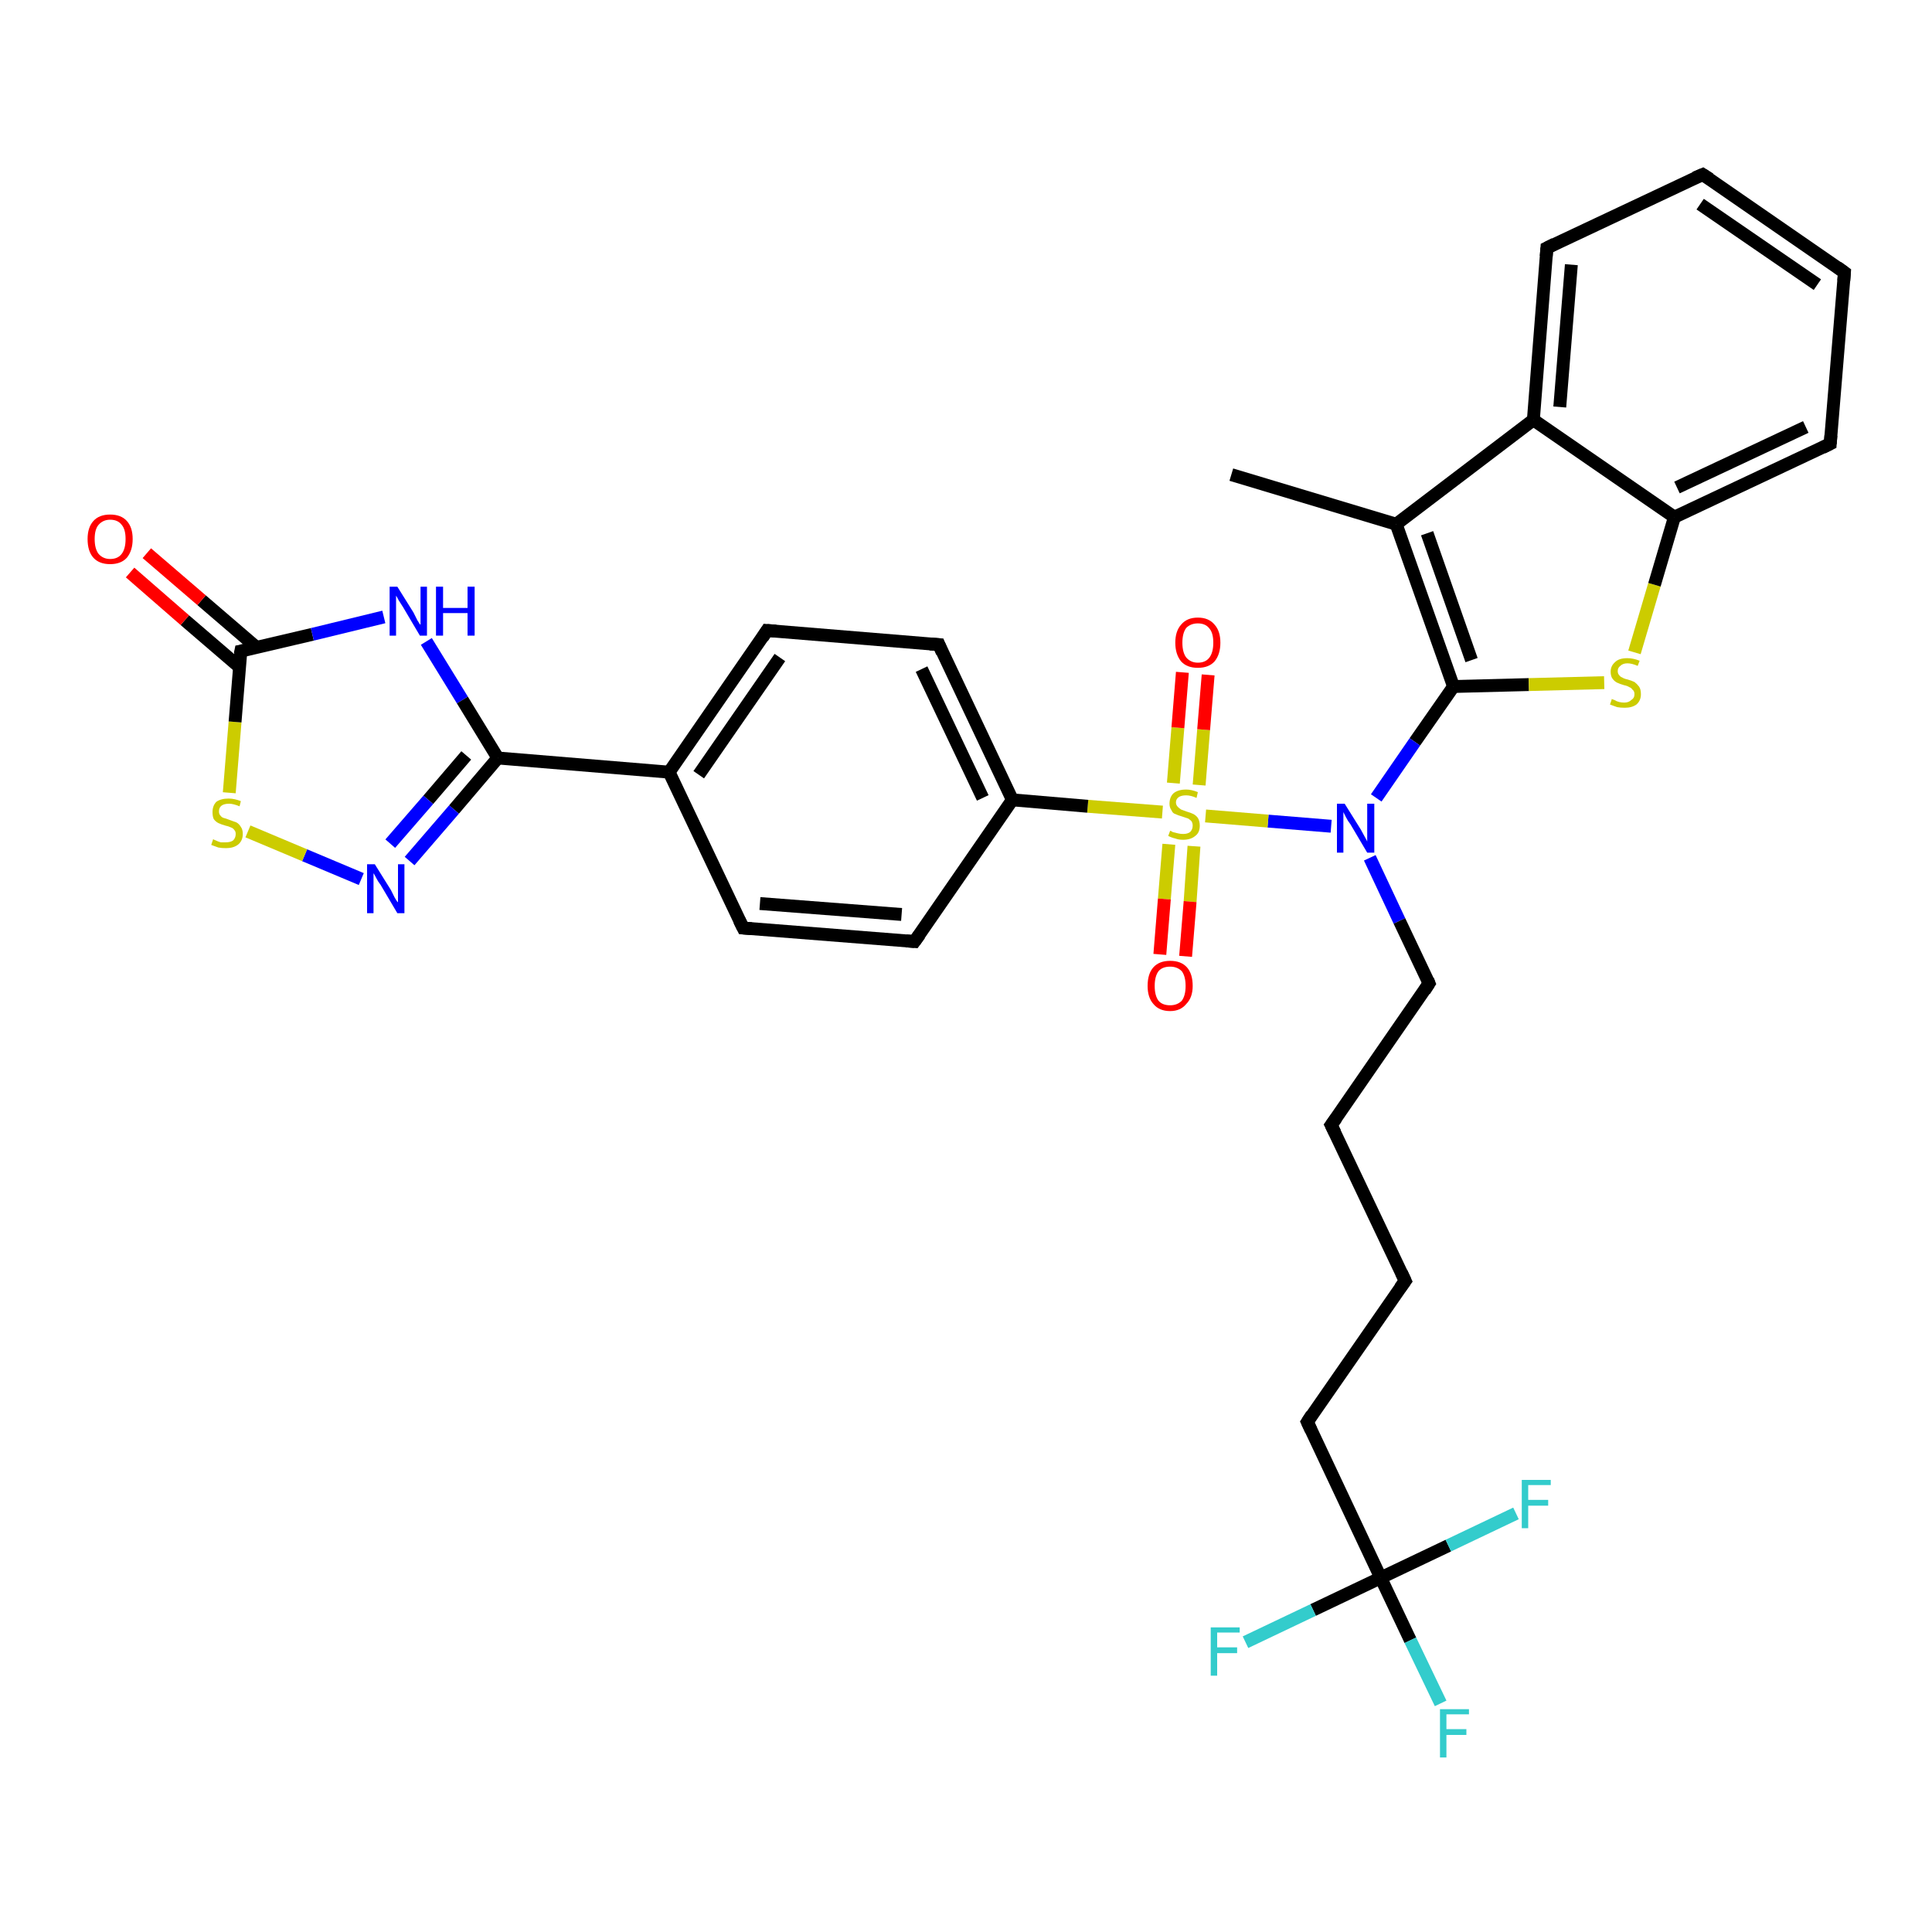 <?xml version='1.0' encoding='iso-8859-1'?>
<svg version='1.1' baseProfile='full'
              xmlns='http://www.w3.org/2000/svg'
                      xmlns:rdkit='http://www.rdkit.org/xml'
                      xmlns:xlink='http://www.w3.org/1999/xlink'
                  xml:space='preserve'
width='300px' height='300px' viewBox='0 0 300 300'>
<!-- END OF HEADER -->
<rect style='opacity:1.0;fill:#FFFFFF;stroke:none' width='300.0' height='300.0' x='0.0' y='0.0'> </rect>
<path class='bond-0 atom-0 atom-1' d='M 191.2,73.7 L 216.8,81.4' style='fill:none;fill-rule:evenodd;stroke:#000000;stroke-width:2.0px;stroke-linecap:butt;stroke-linejoin:miter;stroke-opacity:1' />
<path class='bond-1 atom-1 atom-2' d='M 216.8,81.4 L 225.7,106.6' style='fill:none;fill-rule:evenodd;stroke:#000000;stroke-width:2.0px;stroke-linecap:butt;stroke-linejoin:miter;stroke-opacity:1' />
<path class='bond-1 atom-1 atom-2' d='M 221.6,82.8 L 228.5,102.5' style='fill:none;fill-rule:evenodd;stroke:#000000;stroke-width:2.0px;stroke-linecap:butt;stroke-linejoin:miter;stroke-opacity:1' />
<path class='bond-2 atom-2 atom-3' d='M 225.7,106.6 L 237.4,106.3' style='fill:none;fill-rule:evenodd;stroke:#000000;stroke-width:2.0px;stroke-linecap:butt;stroke-linejoin:miter;stroke-opacity:1' />
<path class='bond-2 atom-2 atom-3' d='M 237.4,106.3 L 249.1,106.0' style='fill:none;fill-rule:evenodd;stroke:#CCCC00;stroke-width:2.0px;stroke-linecap:butt;stroke-linejoin:miter;stroke-opacity:1' />
<path class='bond-3 atom-3 atom-4' d='M 253.8,101.3 L 256.9,90.8' style='fill:none;fill-rule:evenodd;stroke:#CCCC00;stroke-width:2.0px;stroke-linecap:butt;stroke-linejoin:miter;stroke-opacity:1' />
<path class='bond-3 atom-3 atom-4' d='M 256.9,90.8 L 260.0,80.3' style='fill:none;fill-rule:evenodd;stroke:#000000;stroke-width:2.0px;stroke-linecap:butt;stroke-linejoin:miter;stroke-opacity:1' />
<path class='bond-4 atom-4 atom-5' d='M 260.0,80.3 L 284.2,68.9' style='fill:none;fill-rule:evenodd;stroke:#000000;stroke-width:2.0px;stroke-linecap:butt;stroke-linejoin:miter;stroke-opacity:1' />
<path class='bond-4 atom-4 atom-5' d='M 260.4,75.7 L 280.4,66.3' style='fill:none;fill-rule:evenodd;stroke:#000000;stroke-width:2.0px;stroke-linecap:butt;stroke-linejoin:miter;stroke-opacity:1' />
<path class='bond-5 atom-5 atom-6' d='M 284.2,68.9 L 286.4,42.3' style='fill:none;fill-rule:evenodd;stroke:#000000;stroke-width:2.0px;stroke-linecap:butt;stroke-linejoin:miter;stroke-opacity:1' />
<path class='bond-6 atom-6 atom-7' d='M 286.4,42.3 L 264.4,27.1' style='fill:none;fill-rule:evenodd;stroke:#000000;stroke-width:2.0px;stroke-linecap:butt;stroke-linejoin:miter;stroke-opacity:1' />
<path class='bond-6 atom-6 atom-7' d='M 282.2,44.2 L 264.0,31.7' style='fill:none;fill-rule:evenodd;stroke:#000000;stroke-width:2.0px;stroke-linecap:butt;stroke-linejoin:miter;stroke-opacity:1' />
<path class='bond-7 atom-7 atom-8' d='M 264.4,27.1 L 240.2,38.5' style='fill:none;fill-rule:evenodd;stroke:#000000;stroke-width:2.0px;stroke-linecap:butt;stroke-linejoin:miter;stroke-opacity:1' />
<path class='bond-8 atom-8 atom-9' d='M 240.2,38.5 L 238.1,65.2' style='fill:none;fill-rule:evenodd;stroke:#000000;stroke-width:2.0px;stroke-linecap:butt;stroke-linejoin:miter;stroke-opacity:1' />
<path class='bond-8 atom-8 atom-9' d='M 244.0,41.1 L 242.2,63.2' style='fill:none;fill-rule:evenodd;stroke:#000000;stroke-width:2.0px;stroke-linecap:butt;stroke-linejoin:miter;stroke-opacity:1' />
<path class='bond-9 atom-2 atom-10' d='M 225.7,106.6 L 219.7,115.2' style='fill:none;fill-rule:evenodd;stroke:#000000;stroke-width:2.0px;stroke-linecap:butt;stroke-linejoin:miter;stroke-opacity:1' />
<path class='bond-9 atom-2 atom-10' d='M 219.7,115.2 L 213.7,123.9' style='fill:none;fill-rule:evenodd;stroke:#0000FF;stroke-width:2.0px;stroke-linecap:butt;stroke-linejoin:miter;stroke-opacity:1' />
<path class='bond-10 atom-10 atom-11' d='M 212.7,133.2 L 217.3,143.0' style='fill:none;fill-rule:evenodd;stroke:#0000FF;stroke-width:2.0px;stroke-linecap:butt;stroke-linejoin:miter;stroke-opacity:1' />
<path class='bond-10 atom-10 atom-11' d='M 217.3,143.0 L 221.9,152.7' style='fill:none;fill-rule:evenodd;stroke:#000000;stroke-width:2.0px;stroke-linecap:butt;stroke-linejoin:miter;stroke-opacity:1' />
<path class='bond-11 atom-11 atom-12' d='M 221.9,152.7 L 206.7,174.7' style='fill:none;fill-rule:evenodd;stroke:#000000;stroke-width:2.0px;stroke-linecap:butt;stroke-linejoin:miter;stroke-opacity:1' />
<path class='bond-12 atom-12 atom-13' d='M 206.7,174.7 L 218.2,198.9' style='fill:none;fill-rule:evenodd;stroke:#000000;stroke-width:2.0px;stroke-linecap:butt;stroke-linejoin:miter;stroke-opacity:1' />
<path class='bond-13 atom-13 atom-14' d='M 218.2,198.9 L 203.0,220.8' style='fill:none;fill-rule:evenodd;stroke:#000000;stroke-width:2.0px;stroke-linecap:butt;stroke-linejoin:miter;stroke-opacity:1' />
<path class='bond-14 atom-14 atom-15' d='M 203.0,220.8 L 214.4,245.0' style='fill:none;fill-rule:evenodd;stroke:#000000;stroke-width:2.0px;stroke-linecap:butt;stroke-linejoin:miter;stroke-opacity:1' />
<path class='bond-15 atom-15 atom-16' d='M 214.4,245.0 L 219.0,254.7' style='fill:none;fill-rule:evenodd;stroke:#000000;stroke-width:2.0px;stroke-linecap:butt;stroke-linejoin:miter;stroke-opacity:1' />
<path class='bond-15 atom-15 atom-16' d='M 219.0,254.7 L 223.7,264.5' style='fill:none;fill-rule:evenodd;stroke:#33CCCC;stroke-width:2.0px;stroke-linecap:butt;stroke-linejoin:miter;stroke-opacity:1' />
<path class='bond-16 atom-15 atom-17' d='M 214.4,245.0 L 203.9,250.0' style='fill:none;fill-rule:evenodd;stroke:#000000;stroke-width:2.0px;stroke-linecap:butt;stroke-linejoin:miter;stroke-opacity:1' />
<path class='bond-16 atom-15 atom-17' d='M 203.9,250.0 L 193.4,255.0' style='fill:none;fill-rule:evenodd;stroke:#33CCCC;stroke-width:2.0px;stroke-linecap:butt;stroke-linejoin:miter;stroke-opacity:1' />
<path class='bond-17 atom-15 atom-18' d='M 214.4,245.0 L 224.9,240.0' style='fill:none;fill-rule:evenodd;stroke:#000000;stroke-width:2.0px;stroke-linecap:butt;stroke-linejoin:miter;stroke-opacity:1' />
<path class='bond-17 atom-15 atom-18' d='M 224.9,240.0 L 235.4,235.0' style='fill:none;fill-rule:evenodd;stroke:#33CCCC;stroke-width:2.0px;stroke-linecap:butt;stroke-linejoin:miter;stroke-opacity:1' />
<path class='bond-18 atom-10 atom-19' d='M 206.7,128.3 L 196.9,127.5' style='fill:none;fill-rule:evenodd;stroke:#0000FF;stroke-width:2.0px;stroke-linecap:butt;stroke-linejoin:miter;stroke-opacity:1' />
<path class='bond-18 atom-10 atom-19' d='M 196.9,127.5 L 187.2,126.7' style='fill:none;fill-rule:evenodd;stroke:#CCCC00;stroke-width:2.0px;stroke-linecap:butt;stroke-linejoin:miter;stroke-opacity:1' />
<path class='bond-19 atom-19 atom-20' d='M 186.2,121.9 L 186.9,113.3' style='fill:none;fill-rule:evenodd;stroke:#CCCC00;stroke-width:2.0px;stroke-linecap:butt;stroke-linejoin:miter;stroke-opacity:1' />
<path class='bond-19 atom-19 atom-20' d='M 186.9,113.3 L 187.6,104.8' style='fill:none;fill-rule:evenodd;stroke:#FF0000;stroke-width:2.0px;stroke-linecap:butt;stroke-linejoin:miter;stroke-opacity:1' />
<path class='bond-19 atom-19 atom-20' d='M 182.2,121.6 L 182.9,113.0' style='fill:none;fill-rule:evenodd;stroke:#CCCC00;stroke-width:2.0px;stroke-linecap:butt;stroke-linejoin:miter;stroke-opacity:1' />
<path class='bond-19 atom-19 atom-20' d='M 182.9,113.0 L 183.6,104.4' style='fill:none;fill-rule:evenodd;stroke:#FF0000;stroke-width:2.0px;stroke-linecap:butt;stroke-linejoin:miter;stroke-opacity:1' />
<path class='bond-20 atom-19 atom-21' d='M 181.5,131.1 L 180.8,139.6' style='fill:none;fill-rule:evenodd;stroke:#CCCC00;stroke-width:2.0px;stroke-linecap:butt;stroke-linejoin:miter;stroke-opacity:1' />
<path class='bond-20 atom-19 atom-21' d='M 180.8,139.6 L 180.1,148.2' style='fill:none;fill-rule:evenodd;stroke:#FF0000;stroke-width:2.0px;stroke-linecap:butt;stroke-linejoin:miter;stroke-opacity:1' />
<path class='bond-20 atom-19 atom-21' d='M 185.4,131.4 L 184.8,140.0' style='fill:none;fill-rule:evenodd;stroke:#CCCC00;stroke-width:2.0px;stroke-linecap:butt;stroke-linejoin:miter;stroke-opacity:1' />
<path class='bond-20 atom-19 atom-21' d='M 184.8,140.0 L 184.1,148.5' style='fill:none;fill-rule:evenodd;stroke:#FF0000;stroke-width:2.0px;stroke-linecap:butt;stroke-linejoin:miter;stroke-opacity:1' />
<path class='bond-21 atom-19 atom-22' d='M 180.5,126.1 L 168.9,125.2' style='fill:none;fill-rule:evenodd;stroke:#CCCC00;stroke-width:2.0px;stroke-linecap:butt;stroke-linejoin:miter;stroke-opacity:1' />
<path class='bond-21 atom-19 atom-22' d='M 168.9,125.2 L 157.2,124.2' style='fill:none;fill-rule:evenodd;stroke:#000000;stroke-width:2.0px;stroke-linecap:butt;stroke-linejoin:miter;stroke-opacity:1' />
<path class='bond-22 atom-22 atom-23' d='M 157.2,124.2 L 145.8,100.1' style='fill:none;fill-rule:evenodd;stroke:#000000;stroke-width:2.0px;stroke-linecap:butt;stroke-linejoin:miter;stroke-opacity:1' />
<path class='bond-22 atom-22 atom-23' d='M 152.6,123.9 L 143.1,103.9' style='fill:none;fill-rule:evenodd;stroke:#000000;stroke-width:2.0px;stroke-linecap:butt;stroke-linejoin:miter;stroke-opacity:1' />
<path class='bond-23 atom-23 atom-24' d='M 145.8,100.1 L 119.1,97.9' style='fill:none;fill-rule:evenodd;stroke:#000000;stroke-width:2.0px;stroke-linecap:butt;stroke-linejoin:miter;stroke-opacity:1' />
<path class='bond-24 atom-24 atom-25' d='M 119.1,97.9 L 103.9,119.9' style='fill:none;fill-rule:evenodd;stroke:#000000;stroke-width:2.0px;stroke-linecap:butt;stroke-linejoin:miter;stroke-opacity:1' />
<path class='bond-24 atom-24 atom-25' d='M 121.1,102.1 L 108.5,120.3' style='fill:none;fill-rule:evenodd;stroke:#000000;stroke-width:2.0px;stroke-linecap:butt;stroke-linejoin:miter;stroke-opacity:1' />
<path class='bond-25 atom-25 atom-26' d='M 103.9,119.9 L 115.4,144.1' style='fill:none;fill-rule:evenodd;stroke:#000000;stroke-width:2.0px;stroke-linecap:butt;stroke-linejoin:miter;stroke-opacity:1' />
<path class='bond-26 atom-26 atom-27' d='M 115.4,144.1 L 142.0,146.2' style='fill:none;fill-rule:evenodd;stroke:#000000;stroke-width:2.0px;stroke-linecap:butt;stroke-linejoin:miter;stroke-opacity:1' />
<path class='bond-26 atom-26 atom-27' d='M 118.0,140.3 L 140.0,142.0' style='fill:none;fill-rule:evenodd;stroke:#000000;stroke-width:2.0px;stroke-linecap:butt;stroke-linejoin:miter;stroke-opacity:1' />
<path class='bond-27 atom-25 atom-28' d='M 103.9,119.9 L 77.3,117.7' style='fill:none;fill-rule:evenodd;stroke:#000000;stroke-width:2.0px;stroke-linecap:butt;stroke-linejoin:miter;stroke-opacity:1' />
<path class='bond-28 atom-28 atom-29' d='M 77.3,117.7 L 70.5,125.7' style='fill:none;fill-rule:evenodd;stroke:#000000;stroke-width:2.0px;stroke-linecap:butt;stroke-linejoin:miter;stroke-opacity:1' />
<path class='bond-28 atom-28 atom-29' d='M 70.5,125.7 L 63.6,133.7' style='fill:none;fill-rule:evenodd;stroke:#0000FF;stroke-width:2.0px;stroke-linecap:butt;stroke-linejoin:miter;stroke-opacity:1' />
<path class='bond-28 atom-28 atom-29' d='M 72.4,117.3 L 66.5,124.2' style='fill:none;fill-rule:evenodd;stroke:#000000;stroke-width:2.0px;stroke-linecap:butt;stroke-linejoin:miter;stroke-opacity:1' />
<path class='bond-28 atom-28 atom-29' d='M 66.5,124.2 L 60.6,131.0' style='fill:none;fill-rule:evenodd;stroke:#0000FF;stroke-width:2.0px;stroke-linecap:butt;stroke-linejoin:miter;stroke-opacity:1' />
<path class='bond-29 atom-29 atom-30' d='M 56.1,136.5 L 47.3,132.8' style='fill:none;fill-rule:evenodd;stroke:#0000FF;stroke-width:2.0px;stroke-linecap:butt;stroke-linejoin:miter;stroke-opacity:1' />
<path class='bond-29 atom-29 atom-30' d='M 47.3,132.8 L 38.5,129.1' style='fill:none;fill-rule:evenodd;stroke:#CCCC00;stroke-width:2.0px;stroke-linecap:butt;stroke-linejoin:miter;stroke-opacity:1' />
<path class='bond-30 atom-30 atom-31' d='M 35.6,123.1 L 36.5,112.1' style='fill:none;fill-rule:evenodd;stroke:#CCCC00;stroke-width:2.0px;stroke-linecap:butt;stroke-linejoin:miter;stroke-opacity:1' />
<path class='bond-30 atom-30 atom-31' d='M 36.5,112.1 L 37.4,101.1' style='fill:none;fill-rule:evenodd;stroke:#000000;stroke-width:2.0px;stroke-linecap:butt;stroke-linejoin:miter;stroke-opacity:1' />
<path class='bond-31 atom-31 atom-32' d='M 39.8,100.5 L 31.3,93.2' style='fill:none;fill-rule:evenodd;stroke:#000000;stroke-width:2.0px;stroke-linecap:butt;stroke-linejoin:miter;stroke-opacity:1' />
<path class='bond-31 atom-31 atom-32' d='M 31.3,93.2 L 22.8,85.9' style='fill:none;fill-rule:evenodd;stroke:#FF0000;stroke-width:2.0px;stroke-linecap:butt;stroke-linejoin:miter;stroke-opacity:1' />
<path class='bond-31 atom-31 atom-32' d='M 37.2,103.6 L 28.7,96.3' style='fill:none;fill-rule:evenodd;stroke:#000000;stroke-width:2.0px;stroke-linecap:butt;stroke-linejoin:miter;stroke-opacity:1' />
<path class='bond-31 atom-31 atom-32' d='M 28.7,96.3 L 20.2,88.9' style='fill:none;fill-rule:evenodd;stroke:#FF0000;stroke-width:2.0px;stroke-linecap:butt;stroke-linejoin:miter;stroke-opacity:1' />
<path class='bond-32 atom-31 atom-33' d='M 37.4,101.1 L 48.5,98.5' style='fill:none;fill-rule:evenodd;stroke:#000000;stroke-width:2.0px;stroke-linecap:butt;stroke-linejoin:miter;stroke-opacity:1' />
<path class='bond-32 atom-31 atom-33' d='M 48.5,98.5 L 59.6,95.8' style='fill:none;fill-rule:evenodd;stroke:#0000FF;stroke-width:2.0px;stroke-linecap:butt;stroke-linejoin:miter;stroke-opacity:1' />
<path class='bond-33 atom-9 atom-1' d='M 238.1,65.2 L 216.8,81.4' style='fill:none;fill-rule:evenodd;stroke:#000000;stroke-width:2.0px;stroke-linecap:butt;stroke-linejoin:miter;stroke-opacity:1' />
<path class='bond-34 atom-27 atom-22' d='M 142.0,146.2 L 157.2,124.2' style='fill:none;fill-rule:evenodd;stroke:#000000;stroke-width:2.0px;stroke-linecap:butt;stroke-linejoin:miter;stroke-opacity:1' />
<path class='bond-35 atom-33 atom-28' d='M 66.2,99.6 L 71.8,108.7' style='fill:none;fill-rule:evenodd;stroke:#0000FF;stroke-width:2.0px;stroke-linecap:butt;stroke-linejoin:miter;stroke-opacity:1' />
<path class='bond-35 atom-33 atom-28' d='M 71.8,108.7 L 77.3,117.7' style='fill:none;fill-rule:evenodd;stroke:#000000;stroke-width:2.0px;stroke-linecap:butt;stroke-linejoin:miter;stroke-opacity:1' />
<path class='bond-36 atom-9 atom-4' d='M 238.1,65.2 L 260.0,80.3' style='fill:none;fill-rule:evenodd;stroke:#000000;stroke-width:2.0px;stroke-linecap:butt;stroke-linejoin:miter;stroke-opacity:1' />
<path d='M 283.0,69.5 L 284.2,68.9 L 284.3,67.6' style='fill:none;stroke:#000000;stroke-width:2.0px;stroke-linecap:butt;stroke-linejoin:miter;stroke-opacity:1;' />
<path d='M 286.3,43.6 L 286.4,42.3 L 285.3,41.5' style='fill:none;stroke:#000000;stroke-width:2.0px;stroke-linecap:butt;stroke-linejoin:miter;stroke-opacity:1;' />
<path d='M 265.5,27.8 L 264.4,27.1 L 263.2,27.6' style='fill:none;stroke:#000000;stroke-width:2.0px;stroke-linecap:butt;stroke-linejoin:miter;stroke-opacity:1;' />
<path d='M 241.4,37.9 L 240.2,38.5 L 240.1,39.8' style='fill:none;stroke:#000000;stroke-width:2.0px;stroke-linecap:butt;stroke-linejoin:miter;stroke-opacity:1;' />
<path d='M 221.7,152.2 L 221.9,152.7 L 221.2,153.8' style='fill:none;stroke:#000000;stroke-width:2.0px;stroke-linecap:butt;stroke-linejoin:miter;stroke-opacity:1;' />
<path d='M 207.5,173.6 L 206.7,174.7 L 207.3,175.9' style='fill:none;stroke:#000000;stroke-width:2.0px;stroke-linecap:butt;stroke-linejoin:miter;stroke-opacity:1;' />
<path d='M 217.6,197.6 L 218.2,198.9 L 217.4,200.0' style='fill:none;stroke:#000000;stroke-width:2.0px;stroke-linecap:butt;stroke-linejoin:miter;stroke-opacity:1;' />
<path d='M 203.7,219.7 L 203.0,220.8 L 203.6,222.1' style='fill:none;stroke:#000000;stroke-width:2.0px;stroke-linecap:butt;stroke-linejoin:miter;stroke-opacity:1;' />
<path d='M 146.3,101.3 L 145.8,100.1 L 144.4,100.0' style='fill:none;stroke:#000000;stroke-width:2.0px;stroke-linecap:butt;stroke-linejoin:miter;stroke-opacity:1;' />
<path d='M 120.5,98.0 L 119.1,97.9 L 118.4,99.0' style='fill:none;stroke:#000000;stroke-width:2.0px;stroke-linecap:butt;stroke-linejoin:miter;stroke-opacity:1;' />
<path d='M 114.8,142.9 L 115.4,144.1 L 116.7,144.2' style='fill:none;stroke:#000000;stroke-width:2.0px;stroke-linecap:butt;stroke-linejoin:miter;stroke-opacity:1;' />
<path d='M 140.7,146.1 L 142.0,146.2 L 142.8,145.1' style='fill:none;stroke:#000000;stroke-width:2.0px;stroke-linecap:butt;stroke-linejoin:miter;stroke-opacity:1;' />
<path d='M 37.3,101.6 L 37.4,101.1 L 37.9,101.0' style='fill:none;stroke:#000000;stroke-width:2.0px;stroke-linecap:butt;stroke-linejoin:miter;stroke-opacity:1;' />
<path class='atom-3' d='M 250.3 108.5
Q 250.3 108.6, 250.7 108.7
Q 251.0 108.9, 251.4 109.0
Q 251.8 109.1, 252.2 109.1
Q 252.9 109.1, 253.3 108.7
Q 253.8 108.4, 253.8 107.8
Q 253.8 107.3, 253.5 107.1
Q 253.3 106.8, 253.0 106.7
Q 252.7 106.5, 252.2 106.4
Q 251.5 106.2, 251.1 106.0
Q 250.7 105.8, 250.4 105.4
Q 250.1 105.0, 250.1 104.3
Q 250.1 103.4, 250.8 102.8
Q 251.4 102.2, 252.7 102.2
Q 253.6 102.2, 254.6 102.6
L 254.3 103.4
Q 253.4 103.0, 252.7 103.0
Q 252.0 103.0, 251.6 103.4
Q 251.2 103.7, 251.2 104.2
Q 251.2 104.6, 251.4 104.8
Q 251.6 105.1, 251.9 105.2
Q 252.2 105.4, 252.7 105.5
Q 253.4 105.7, 253.8 105.9
Q 254.2 106.2, 254.5 106.6
Q 254.8 107.0, 254.8 107.8
Q 254.8 108.8, 254.1 109.4
Q 253.4 109.9, 252.3 109.9
Q 251.6 109.9, 251.1 109.8
Q 250.6 109.6, 250.0 109.4
L 250.3 108.5
' fill='#CCCC00'/>
<path class='atom-10' d='M 208.8 124.8
L 211.3 128.8
Q 211.5 129.2, 211.9 129.9
Q 212.3 130.6, 212.3 130.7
L 212.3 124.8
L 213.4 124.8
L 213.4 132.4
L 212.3 132.4
L 209.7 128.0
Q 209.3 127.5, 209.0 126.9
Q 208.7 126.3, 208.6 126.1
L 208.6 132.4
L 207.6 132.4
L 207.6 124.8
L 208.8 124.8
' fill='#0000FF'/>
<path class='atom-16' d='M 223.6 265.4
L 228.1 265.4
L 228.1 266.2
L 224.6 266.2
L 224.6 268.5
L 227.7 268.5
L 227.7 269.4
L 224.6 269.4
L 224.6 272.9
L 223.6 272.9
L 223.6 265.4
' fill='#33CCCC'/>
<path class='atom-17' d='M 188.0 252.7
L 192.5 252.7
L 192.5 253.5
L 189.0 253.5
L 189.0 255.8
L 192.1 255.8
L 192.1 256.7
L 189.0 256.7
L 189.0 260.2
L 188.0 260.2
L 188.0 252.7
' fill='#33CCCC'/>
<path class='atom-18' d='M 236.3 229.8
L 240.8 229.8
L 240.8 230.6
L 237.3 230.6
L 237.3 232.9
L 240.4 232.9
L 240.4 233.8
L 237.3 233.8
L 237.3 237.3
L 236.3 237.3
L 236.3 229.8
' fill='#33CCCC'/>
<path class='atom-19' d='M 181.7 129.0
Q 181.8 129.0, 182.1 129.2
Q 182.5 129.3, 182.9 129.4
Q 183.3 129.5, 183.7 129.5
Q 184.4 129.5, 184.8 129.2
Q 185.2 128.8, 185.2 128.2
Q 185.2 127.8, 185.0 127.5
Q 184.8 127.3, 184.5 127.1
Q 184.2 127.0, 183.6 126.8
Q 182.9 126.6, 182.5 126.4
Q 182.1 126.3, 181.9 125.8
Q 181.6 125.4, 181.6 124.8
Q 181.6 123.8, 182.2 123.2
Q 182.9 122.6, 184.2 122.6
Q 185.0 122.6, 186.0 123.0
L 185.8 123.9
Q 184.9 123.5, 184.2 123.5
Q 183.4 123.5, 183.0 123.8
Q 182.6 124.1, 182.6 124.6
Q 182.6 125.0, 182.9 125.3
Q 183.1 125.5, 183.4 125.7
Q 183.7 125.8, 184.2 126.0
Q 184.9 126.2, 185.3 126.4
Q 185.7 126.6, 186.0 127.0
Q 186.3 127.5, 186.3 128.2
Q 186.3 129.3, 185.6 129.8
Q 184.9 130.4, 183.7 130.4
Q 183.0 130.4, 182.5 130.2
Q 182.0 130.1, 181.4 129.8
L 181.7 129.0
' fill='#CCCC00'/>
<path class='atom-20' d='M 182.5 99.8
Q 182.5 98.0, 183.4 97.0
Q 184.3 95.9, 186.0 95.9
Q 187.7 95.9, 188.6 97.0
Q 189.5 98.0, 189.5 99.8
Q 189.5 101.6, 188.6 102.7
Q 187.7 103.7, 186.0 103.7
Q 184.3 103.7, 183.4 102.7
Q 182.5 101.6, 182.5 99.8
M 186.0 102.9
Q 187.2 102.9, 187.8 102.1
Q 188.4 101.3, 188.4 99.8
Q 188.4 98.3, 187.8 97.6
Q 187.2 96.8, 186.0 96.8
Q 184.9 96.8, 184.2 97.5
Q 183.6 98.3, 183.6 99.8
Q 183.6 101.3, 184.2 102.1
Q 184.9 102.9, 186.0 102.9
' fill='#FF0000'/>
<path class='atom-21' d='M 178.2 153.1
Q 178.2 151.2, 179.1 150.2
Q 180.0 149.2, 181.7 149.2
Q 183.4 149.2, 184.3 150.2
Q 185.2 151.2, 185.2 153.1
Q 185.2 154.9, 184.2 155.9
Q 183.3 157.0, 181.7 157.0
Q 180.0 157.0, 179.1 155.9
Q 178.2 154.9, 178.2 153.1
M 181.7 156.1
Q 182.8 156.1, 183.5 155.4
Q 184.1 154.6, 184.1 153.1
Q 184.1 151.6, 183.5 150.8
Q 182.8 150.1, 181.7 150.1
Q 180.5 150.1, 179.9 150.8
Q 179.3 151.6, 179.3 153.1
Q 179.3 154.6, 179.9 155.4
Q 180.5 156.1, 181.7 156.1
' fill='#FF0000'/>
<path class='atom-29' d='M 58.2 134.2
L 60.7 138.2
Q 60.9 138.6, 61.3 139.4
Q 61.7 140.1, 61.8 140.1
L 61.8 134.2
L 62.8 134.2
L 62.8 141.8
L 61.7 141.8
L 59.1 137.4
Q 58.7 136.9, 58.4 136.3
Q 58.1 135.7, 58.0 135.6
L 58.0 141.8
L 57.0 141.8
L 57.0 134.2
L 58.2 134.2
' fill='#0000FF'/>
<path class='atom-30' d='M 33.1 130.3
Q 33.2 130.4, 33.5 130.5
Q 33.9 130.7, 34.3 130.8
Q 34.7 130.8, 35.0 130.8
Q 35.8 130.8, 36.2 130.5
Q 36.6 130.1, 36.6 129.5
Q 36.6 129.1, 36.4 128.9
Q 36.2 128.6, 35.9 128.5
Q 35.5 128.3, 35.0 128.2
Q 34.3 128.0, 33.9 127.8
Q 33.5 127.6, 33.2 127.2
Q 33.0 126.8, 33.0 126.1
Q 33.0 125.1, 33.6 124.5
Q 34.3 124.0, 35.5 124.0
Q 36.4 124.0, 37.4 124.4
L 37.2 125.2
Q 36.2 124.8, 35.6 124.8
Q 34.8 124.8, 34.4 125.1
Q 34.0 125.4, 34.0 126.0
Q 34.0 126.4, 34.2 126.6
Q 34.4 126.9, 34.7 127.0
Q 35.1 127.1, 35.6 127.3
Q 36.2 127.5, 36.7 127.7
Q 37.1 127.9, 37.4 128.4
Q 37.7 128.8, 37.7 129.5
Q 37.7 130.6, 36.9 131.2
Q 36.2 131.7, 35.1 131.7
Q 34.4 131.7, 33.9 131.6
Q 33.4 131.4, 32.8 131.2
L 33.1 130.3
' fill='#CCCC00'/>
<path class='atom-32' d='M 13.6 83.7
Q 13.6 81.9, 14.5 80.9
Q 15.4 79.9, 17.1 79.9
Q 18.8 79.9, 19.7 80.9
Q 20.6 81.9, 20.6 83.7
Q 20.6 85.5, 19.7 86.6
Q 18.8 87.6, 17.1 87.6
Q 15.4 87.6, 14.5 86.6
Q 13.6 85.6, 13.6 83.7
M 17.1 86.8
Q 18.3 86.8, 18.9 86.0
Q 19.5 85.2, 19.5 83.7
Q 19.5 82.2, 18.9 81.5
Q 18.3 80.7, 17.1 80.7
Q 16.0 80.7, 15.3 81.5
Q 14.7 82.2, 14.7 83.7
Q 14.7 85.2, 15.3 86.0
Q 16.0 86.8, 17.1 86.8
' fill='#FF0000'/>
<path class='atom-33' d='M 61.7 91.1
L 64.2 95.1
Q 64.4 95.5, 64.8 96.3
Q 65.2 97.0, 65.3 97.0
L 65.3 91.1
L 66.3 91.1
L 66.3 98.7
L 65.2 98.7
L 62.6 94.3
Q 62.3 93.8, 61.9 93.2
Q 61.6 92.6, 61.5 92.5
L 61.5 98.7
L 60.5 98.7
L 60.5 91.1
L 61.7 91.1
' fill='#0000FF'/>
<path class='atom-33' d='M 67.7 91.1
L 68.8 91.1
L 68.8 94.4
L 72.6 94.4
L 72.6 91.1
L 73.7 91.1
L 73.7 98.7
L 72.6 98.7
L 72.6 95.2
L 68.8 95.2
L 68.8 98.7
L 67.7 98.7
L 67.7 91.1
' fill='#0000FF'/>
</svg>
